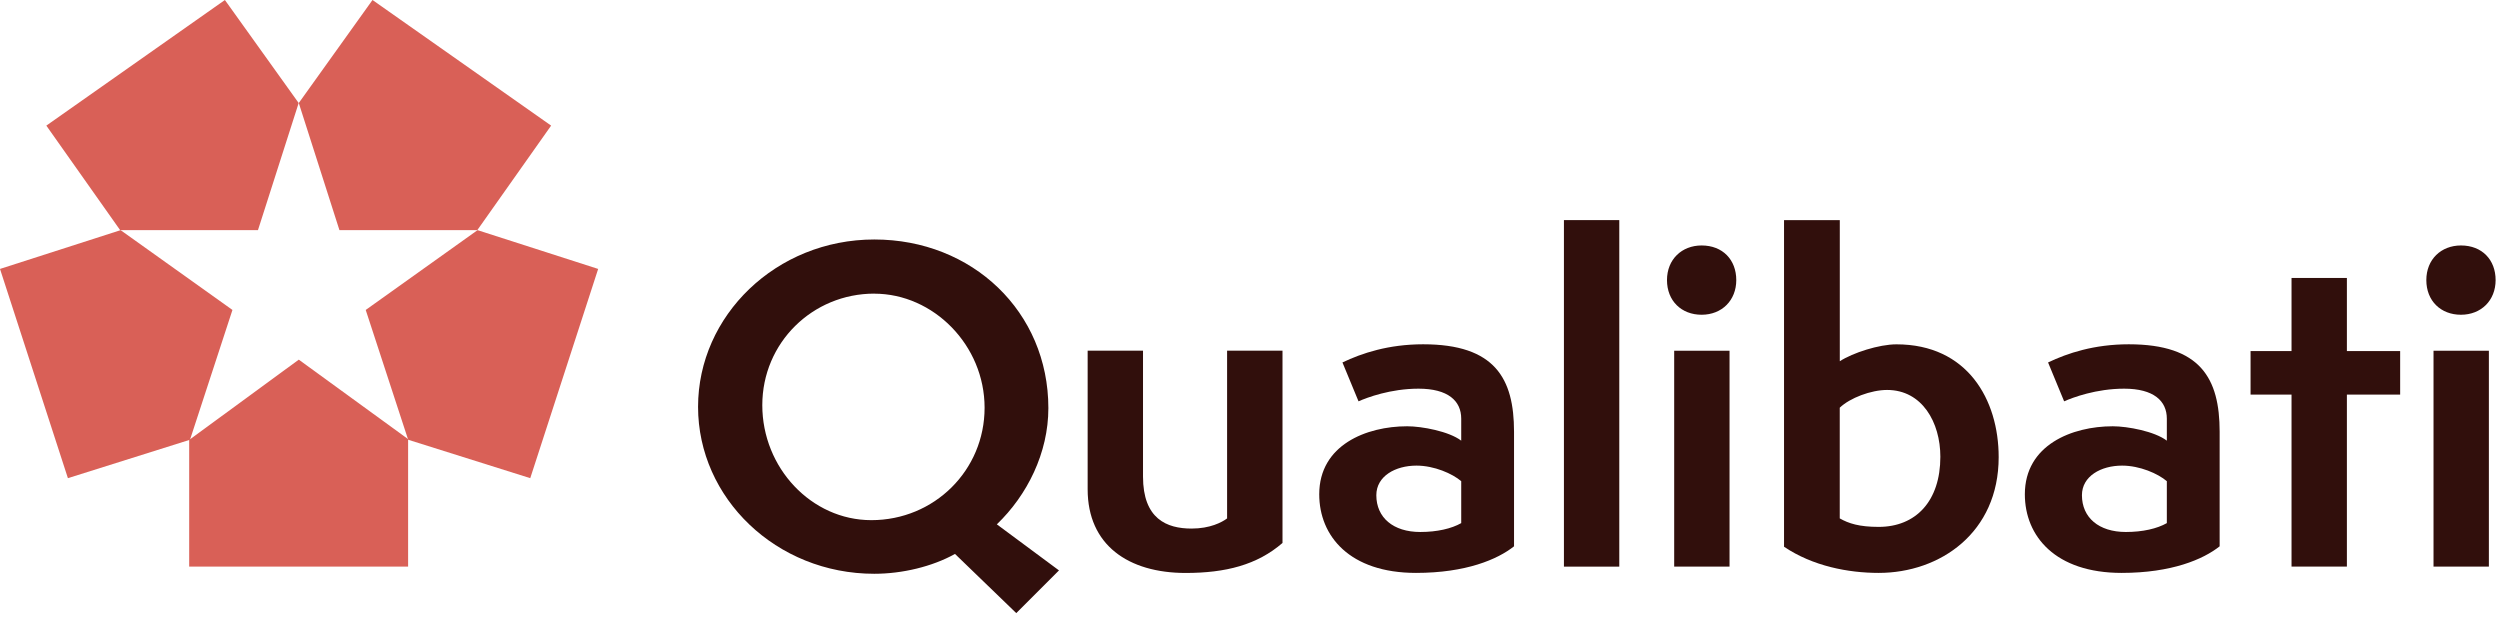 <svg xmlns="http://www.w3.org/2000/svg" width="490" height="121" viewBox="0 0 490 121" fill="none"><g clip-path="url(#clip0_3_1140)"><path d="M187.18 108.57C182.71 111.06 176.83 112.46 171.36 112.46C152.14 112.46 136.82 97.63 136.82 79.74C136.82 61.85 152.14 46.94 171.36 46.94C190.58 46.94 205.48 61.1 205.48 79.99C205.48 88.77 201.34 97.05 195.38 102.77L207.56 111.8L199.19 120.17L187.18 108.57ZM171.36 57.55C159.27 57.55 149.41 67.16 149.41 79.42C149.41 91.68 159.02 101.95 170.78 101.95C183.12 101.95 192.98 92.18 192.98 79.92C192.98 67.66 182.96 57.56 171.36 57.56V57.55Z" fill="#310F0C"></path><path d="M240.52 68.73H251.37V106.42C246.4 110.73 240.19 112.3 232.4 112.3C221.14 112.3 213.18 106.83 213.18 95.9V68.73H224.03V93.41C224.03 101.69 228.67 103.6 233.55 103.6C237.19 103.6 239.51 102.36 240.51 101.61V68.73H240.52Z" fill="#310F0C"></path><path d="M296.76 107.07C293.53 109.64 287.32 112.29 277.54 112.29C264.54 112.29 258.57 105.08 258.57 96.88C258.57 87.19 267.85 83.55 275.8 83.55C278.7 83.55 284 84.54 286.4 86.37V82.06C286.4 78.58 283.83 76.18 278.03 76.18C272.56 76.18 267.93 77.92 266.27 78.66L263.12 71.04C266.93 69.22 272.15 67.48 278.94 67.48C293.02 67.48 296.75 74.19 296.75 84.62V107.07H296.76ZM286.41 94.32C284.67 92.83 281.11 91.26 277.63 91.26C273.49 91.26 269.76 93.33 269.76 97.06C269.76 101.45 273.07 104.27 278.37 104.27C281.68 104.27 284.5 103.61 286.4 102.53V94.33L286.41 94.32Z" fill="#310F0C"></path><path d="M306.53 111.05V43.14H317.38V111.06H306.53V111.05Z" fill="#310F0C"></path><path d="M326.73 54.9C326.73 50.84 329.63 48.11 333.52 48.11C337.66 48.11 340.31 50.93 340.31 54.9C340.31 58.87 337.49 61.69 333.52 61.69C329.55 61.69 326.73 58.96 326.73 54.9ZM328.14 111.06V68.74H338.99V111.06H328.14Z" fill="#310F0C"></path><path d="M349.67 43.14H360.6V70.8C363.17 69.14 368.3 67.49 371.7 67.49C385.62 67.49 391.74 78.34 391.74 89.6C391.74 104.43 380.23 112.29 368.22 112.29C362.26 112.29 355.3 110.96 349.67 107.16V43.14ZM360.6 101.61C362.34 102.6 364.41 103.27 368.22 103.27C375.51 103.27 380.31 98.22 380.31 89.52C380.31 82.81 376.75 76.43 369.87 76.43C366.72 76.43 362.58 78 360.59 79.91V101.61H360.6Z" fill="#310F0C"></path><path d="M435.06 107.07C431.83 109.64 425.62 112.29 415.84 112.29C402.84 112.29 396.87 105.08 396.87 96.88C396.87 87.19 406.15 83.55 414.1 83.55C417 83.55 422.3 84.54 424.7 86.37V82.06C424.7 78.58 422.13 76.18 416.33 76.18C410.86 76.18 406.23 77.92 404.57 78.66L401.42 71.04C405.23 69.22 410.45 67.48 417.24 67.48C431.32 67.48 435.05 74.19 435.05 84.62V107.07H435.06ZM424.71 94.32C422.97 92.83 419.41 91.26 415.93 91.26C411.79 91.26 408.06 93.33 408.06 97.06C408.06 101.45 411.37 104.27 416.67 104.27C419.98 104.27 422.8 103.61 424.7 102.53V94.33L424.71 94.32Z" fill="#310F0C"></path><path d="M449.14 111.05V77.34H441.11V68.81H449.14V54.48H459.99V68.81H470.43V77.34H459.99V111.05H449.14Z" fill="#310F0C"></path><path d="M475.56 54.9C475.56 50.84 478.46 48.11 482.35 48.11C486.49 48.11 489.14 50.93 489.14 54.9C489.14 58.87 486.32 61.69 482.35 61.69C478.38 61.69 475.56 58.96 475.56 54.9ZM476.97 111.06V68.74H487.82V111.06H476.97Z" fill="#310F0C"></path><path d="M79.99 86.07L58.56 70.49L37.08 86.22V111.05H79.99V86.07Z" fill="#D96057"></path><path d="M93.55 45.11H66.53L58.56 20.19L73.01 0L108.02 24.62L93.55 45.11Z" fill="#D96057"></path><path d="M23.55 45.11H50.56L58.54 20.19L44.08 0L9.08 24.62L23.55 45.11Z" fill="#D96057"></path><path d="M80 86.19L71.68 60.75L93.6 45.11L117.24 52.71L103.93 93.72L80 86.19Z" fill="#D96057"></path><path d="M37.24 86.19L45.56 60.75L23.64 45.11L0 52.71L13.31 93.72L37.24 86.19Z" fill="#D96057"></path></g><defs><clipPath id="clip0_3_1140"><rect width="489.14" height="120.16" fill="white"></rect></clipPath></defs></svg>